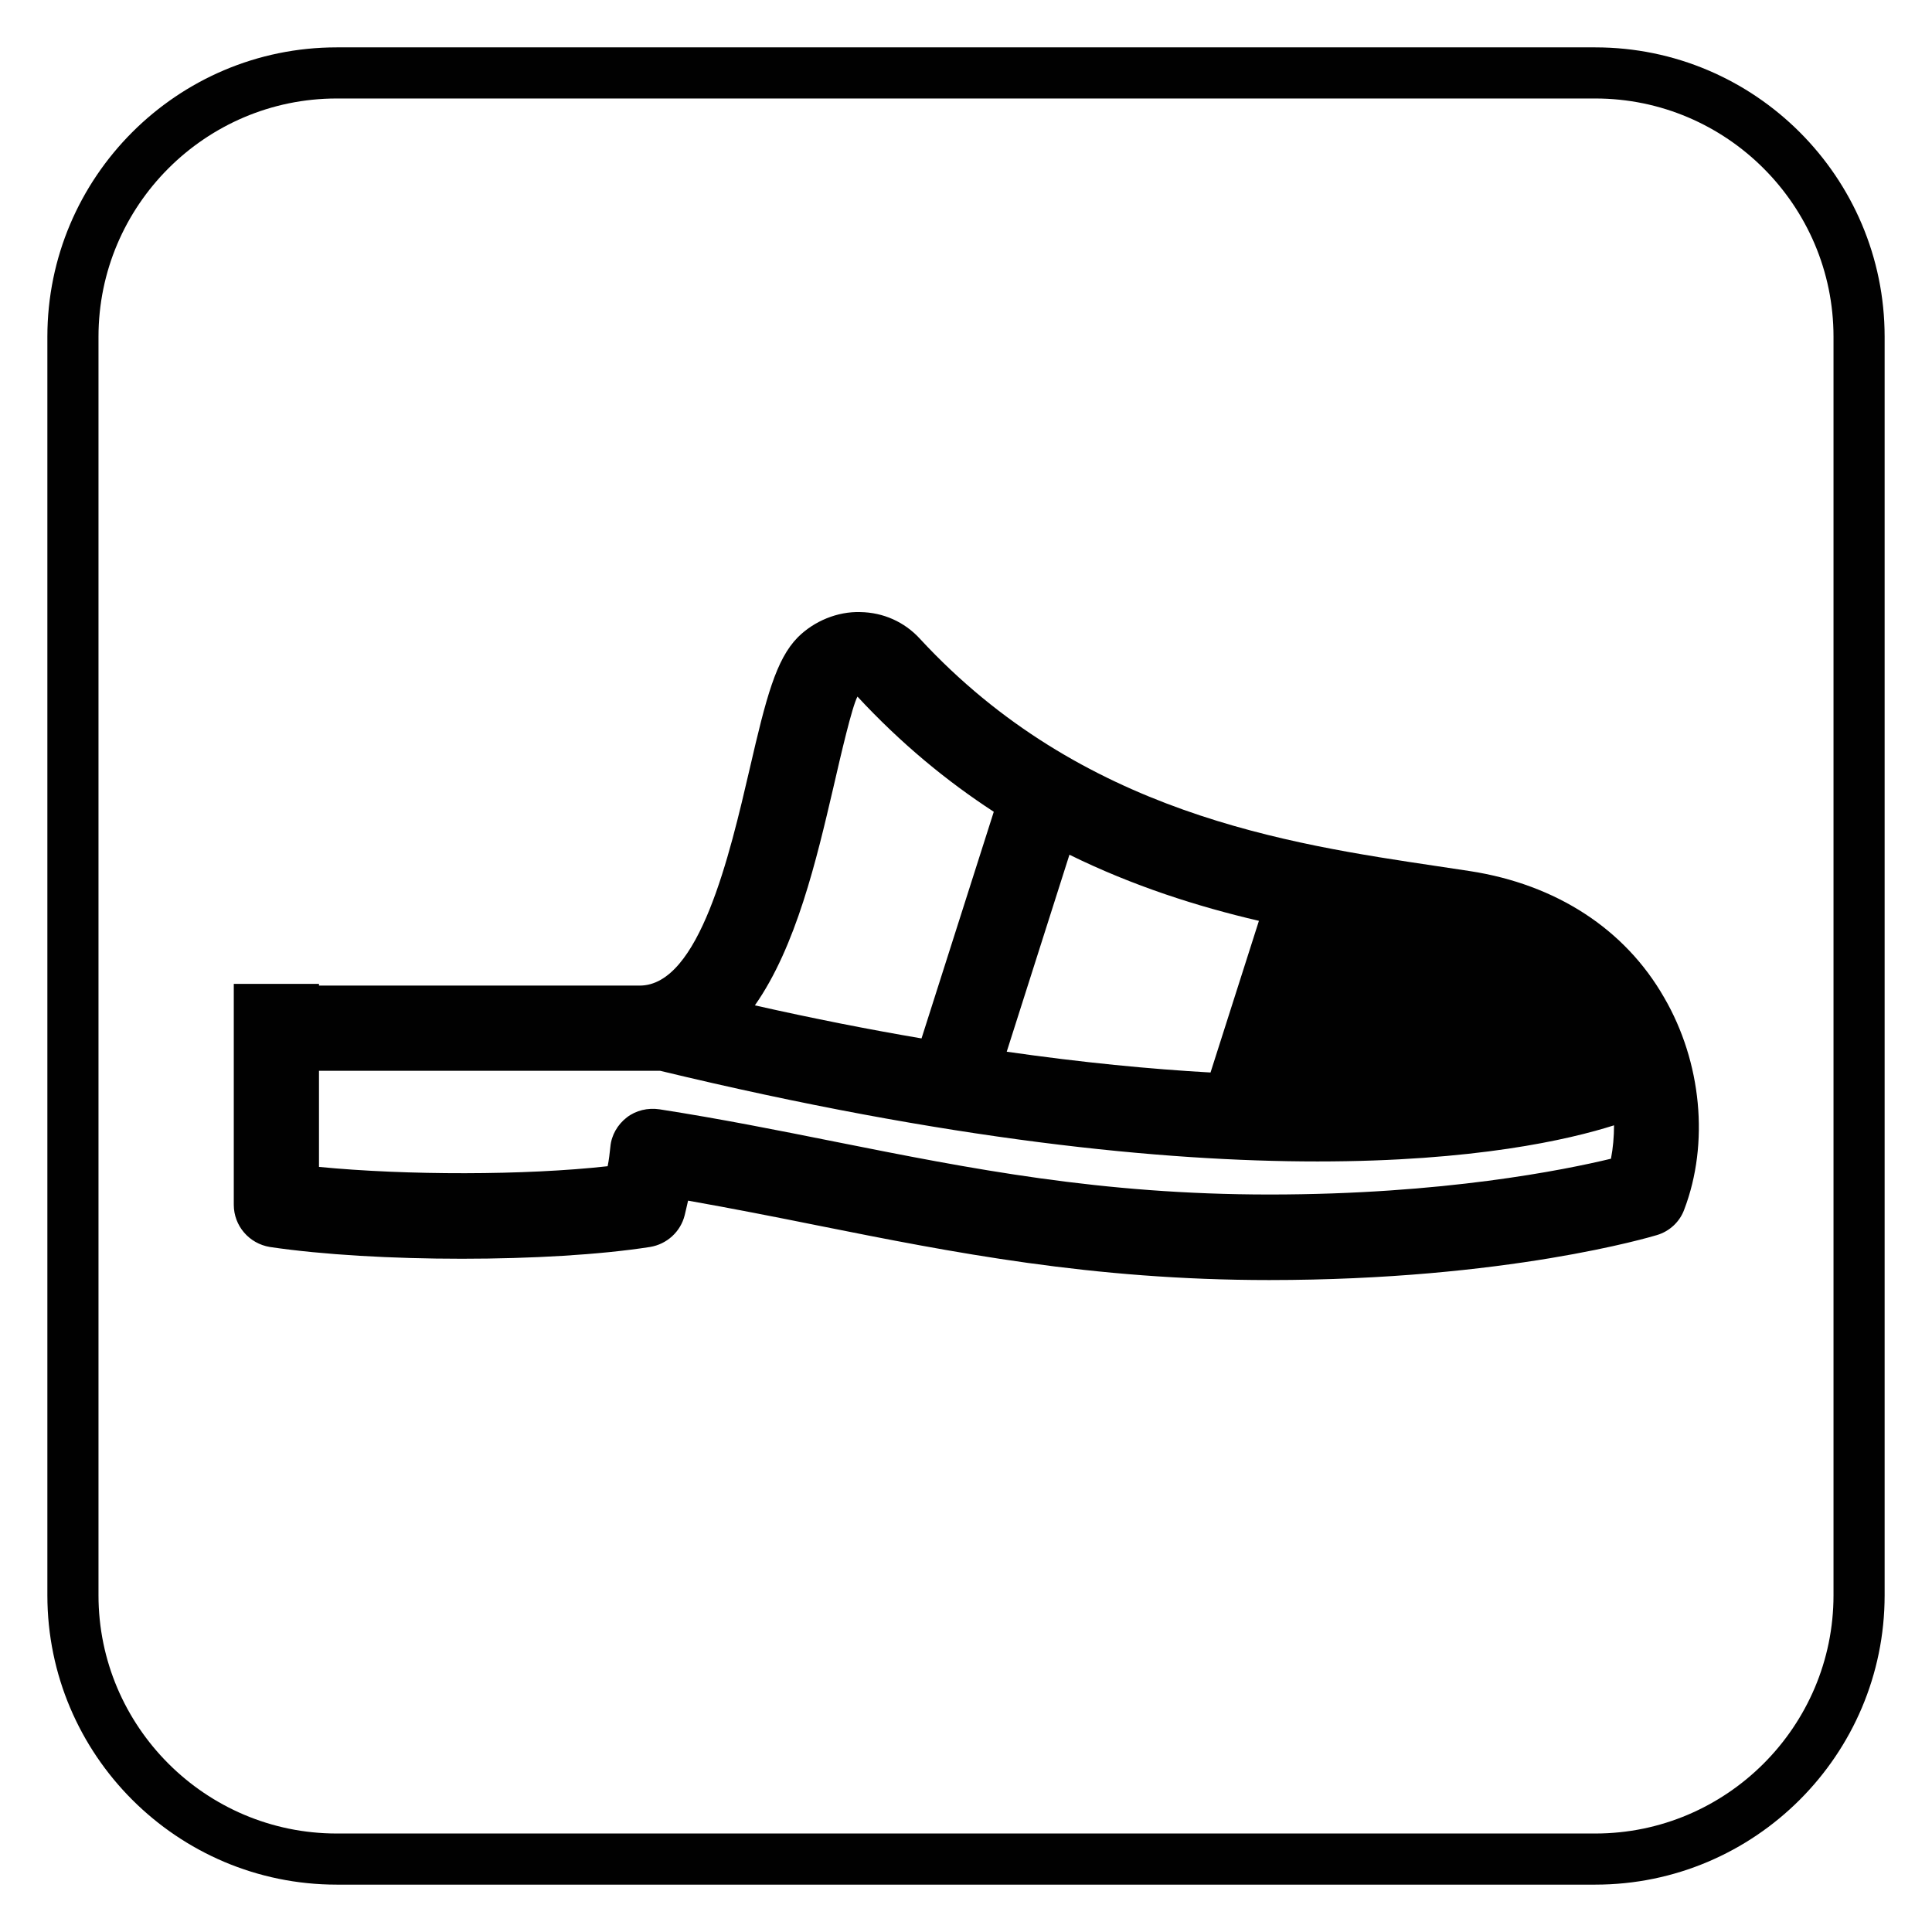 <?xml version="1.0" encoding="utf-8"?>
<!-- Generator: Adobe Illustrator 28.2.0, SVG Export Plug-In . SVG Version: 6.00 Build 0)  -->
<svg version="1.1" id="Layer_1" xmlns="http://www.w3.org/2000/svg" xmlns:xlink="http://www.w3.org/1999/xlink" x="0px" y="0px"
	 viewBox="0 0 56.69 56.69" style="enable-background:new 0 0 56.69 56.69;" xml:space="preserve">
<style type="text/css">
	.st0{fill:#010101;}
</style>
<g>
	<path class="st0" d="M46.81,1.39H9.88c-4.68,0-8.49,3.81-8.49,8.49v36.93c0,4.68,3.81,8.49,8.49,8.49h36.93
		c4.68,0,8.49-3.81,8.49-8.49V9.88C55.3,5.2,51.49,1.39,46.81,1.39z M53.8,46.81c0,3.85-3.14,6.99-6.99,6.99H9.88
		c-3.85,0-6.99-3.14-6.99-6.99V9.88c0-3.85,3.14-6.99,6.99-6.99h36.93c3.85,0,6.99,3.14,6.99,6.99V46.81z"/>
	<path class="st0" d="M43.13,25.56l-0.93-0.14c-4.42-0.66-10.47-1.55-15.21-6.68c-0.45-0.49-1.07-0.77-1.75-0.78
		c-0.66-0.02-1.35,0.26-1.83,0.74c-0.64,0.65-0.93,1.77-1.41,3.85c-0.59,2.54-1.48,6.37-3.23,6.37H9.36v-0.05h-2.5v6.48
		c0,0.62,0.45,1.14,1.06,1.24c3.1,0.46,8.2,0.46,11.15,0c0.5-0.08,0.9-0.45,1.02-0.93c0.03-0.14,0.07-0.28,0.1-0.43
		c1.3,0.23,2.57,0.48,3.81,0.73c3.95,0.79,8.04,1.6,13.24,1.6c6.98,0,11.21-1.27,11.38-1.32c0.37-0.11,0.67-0.39,0.8-0.75
		c0.74-1.94,0.51-4.33-0.59-6.22C47.68,27.26,45.66,25.95,43.13,25.56z M35.52,31.47c-1.77-0.1-3.75-0.29-5.98-0.61l1.84-5.78
		c1.87,0.92,3.76,1.52,5.56,1.94L35.52,31.47z M24.45,23.12c0.23-1,0.55-2.38,0.71-2.68c1.28,1.38,2.62,2.48,4,3.38l-2.12,6.65
		c-1.53-0.26-3.16-0.58-4.89-0.97C23.36,27.78,23.96,25.22,24.45,23.12z M47.27,34c-1.37,0.33-4.92,1.05-10.02,1.05
		c-4.95,0-8.74-0.75-12.75-1.55c-1.65-0.33-3.35-0.67-5.15-0.95c-0.34-0.05-0.69,0.03-0.96,0.24c-0.27,0.21-0.45,0.52-0.48,0.86
		c-0.02,0.18-0.04,0.38-0.08,0.57c-2.42,0.27-5.91,0.27-8.47,0.02v-2.82h10.01c8.46,2.04,14.76,2.66,19.29,2.66
		c4.61,0,7.38-0.64,8.7-1.06C47.36,33.35,47.33,33.69,47.27,34z"/>
</g>
</svg>

